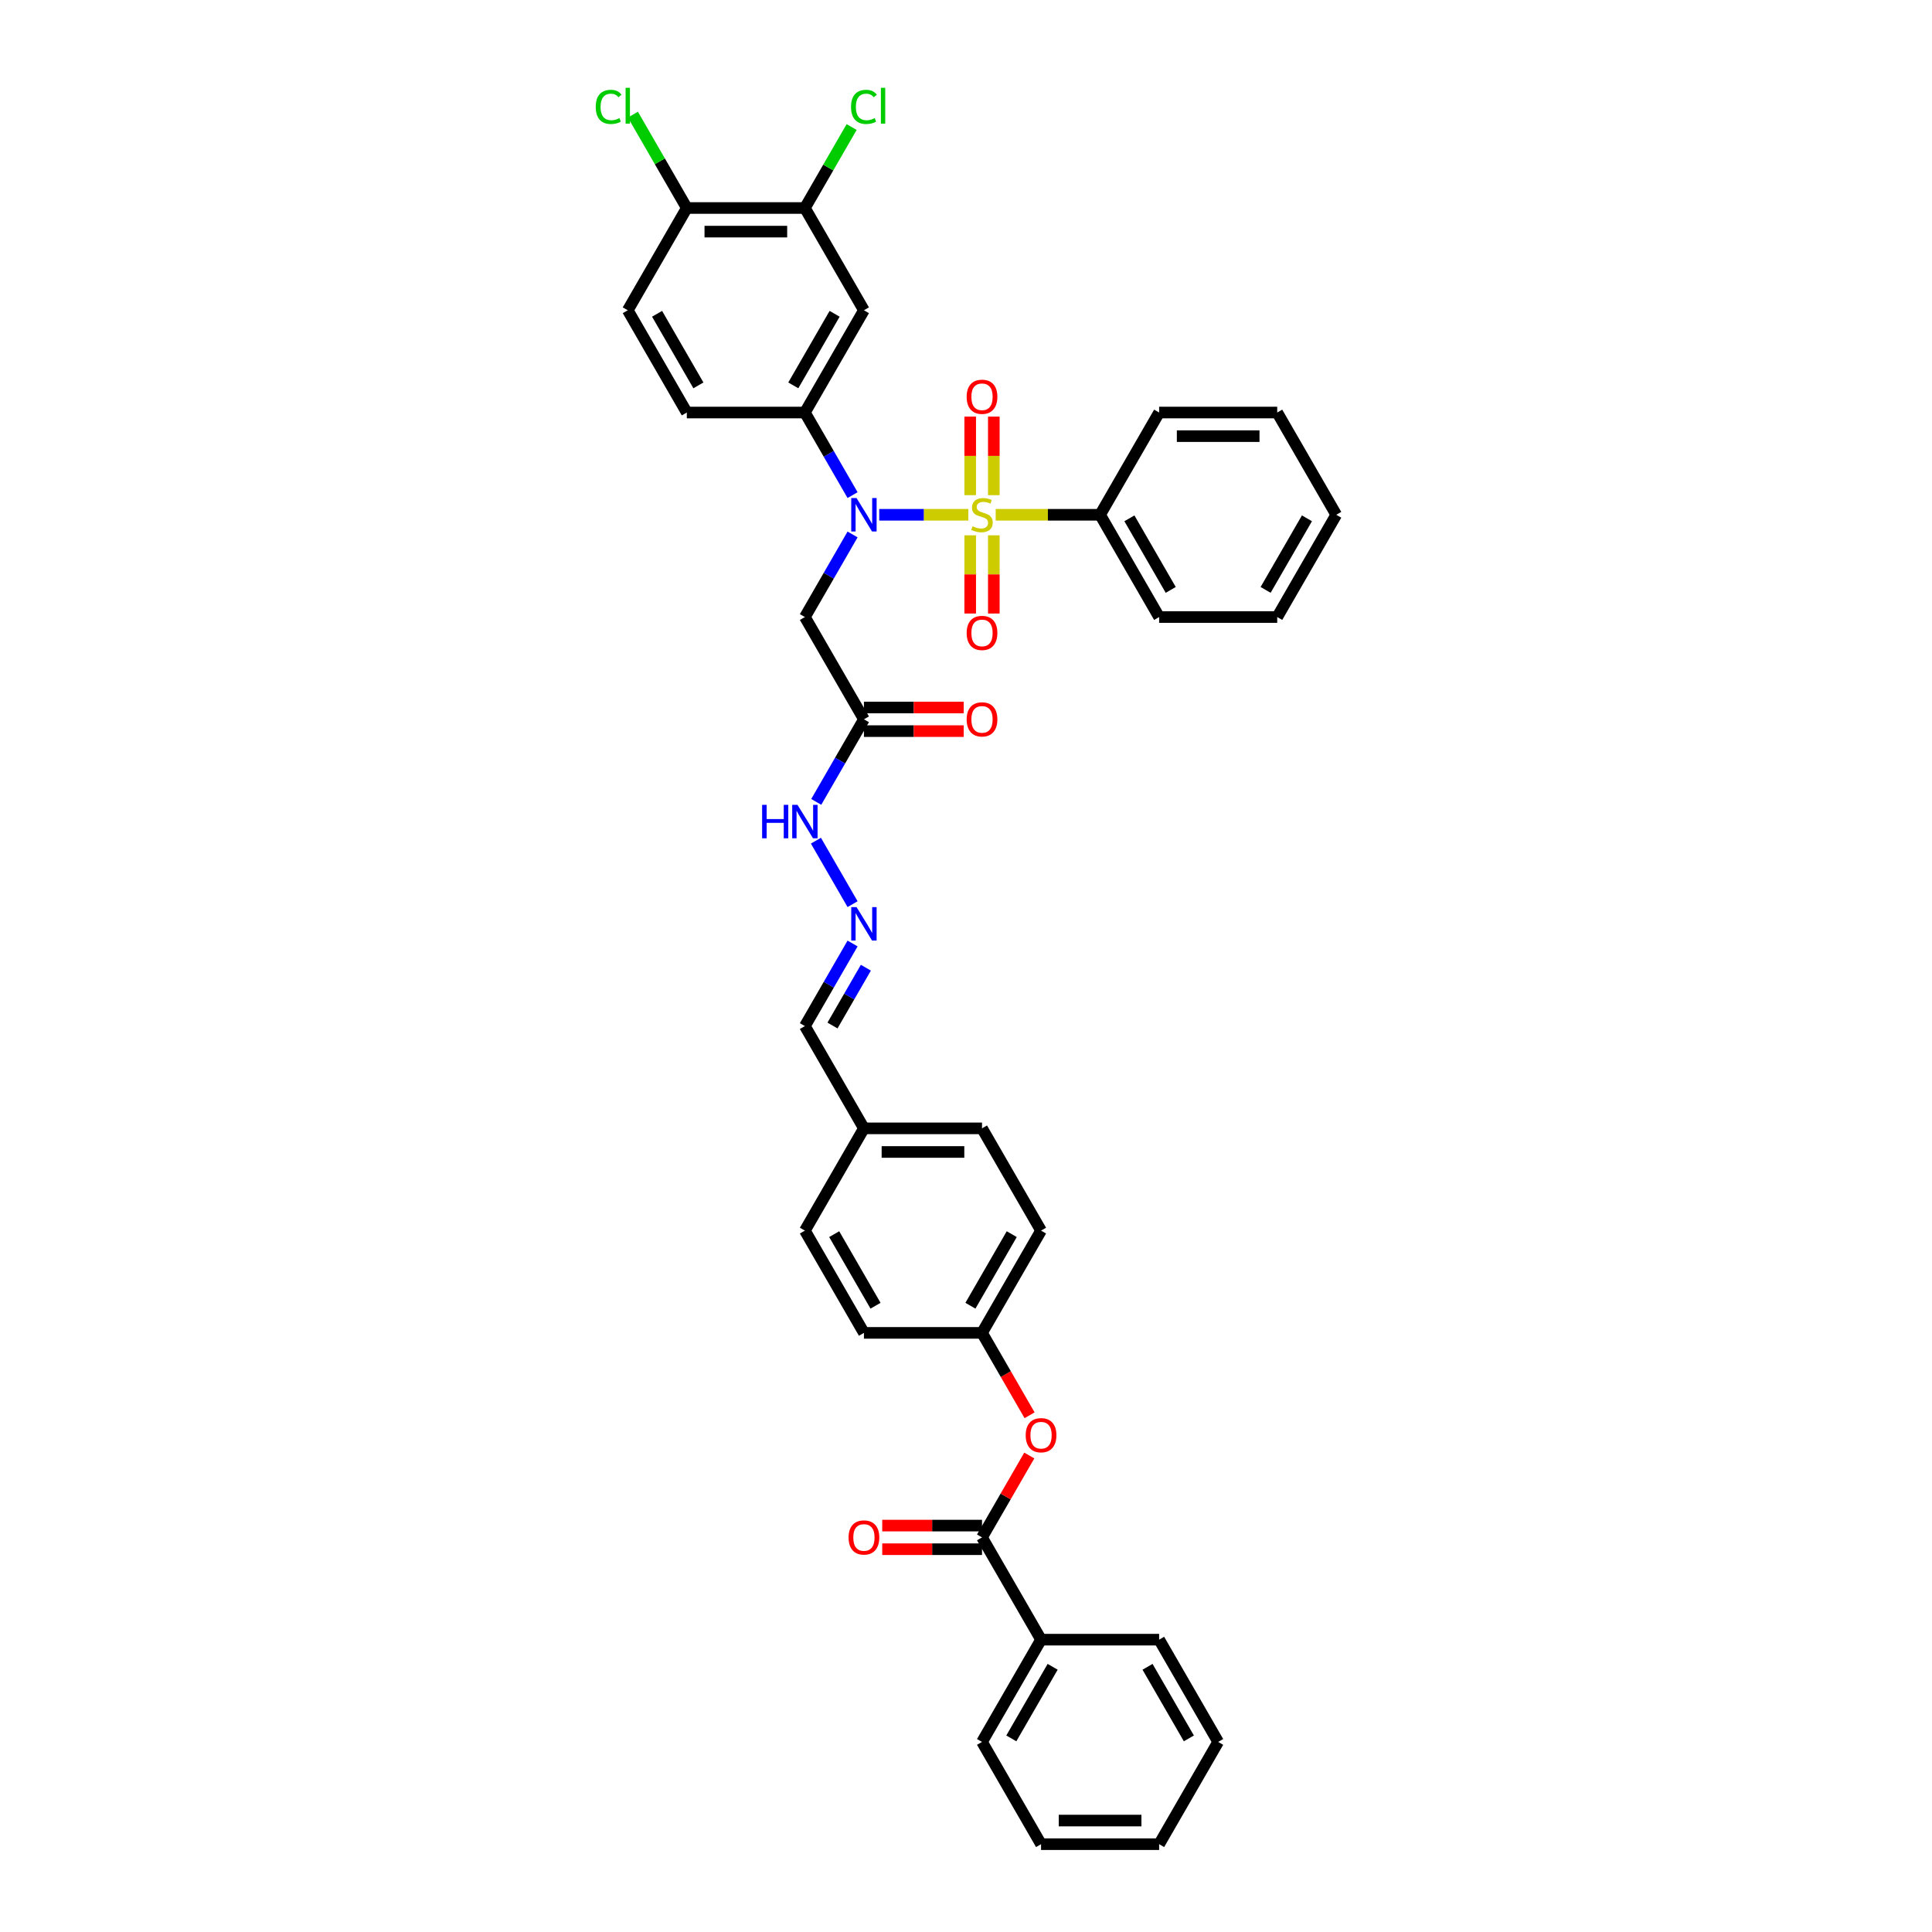 <?xml version='1.0' encoding='iso-8859-1'?>
<svg version='1.1' baseProfile='full'
              xmlns='http://www.w3.org/2000/svg'
                      xmlns:rdkit='http://www.rdkit.org/xml'
                      xmlns:xlink='http://www.w3.org/1999/xlink'
                  xml:space='preserve'
width='1000px' height='1000px' viewBox='0 0 1000 1000'>
<!-- END OF HEADER -->
<rect style='opacity:1.0;fill:#FFFFFF;stroke:none' width='1000' height='1000' x='0' y='0'> </rect>
<path class='bond-0' d='M 501.21,266.453 L 478.147,266.453' style='fill:none;fill-rule:evenodd;stroke:#CCCC00;stroke-width:6px;stroke-linecap:butt;stroke-linejoin:miter;stroke-opacity:1' />
<path class='bond-0' d='M 478.147,266.453 L 455.084,266.453' style='fill:none;fill-rule:evenodd;stroke:#0000FF;stroke-width:6px;stroke-linecap:butt;stroke-linejoin:miter;stroke-opacity:1' />
<path class='bond-6' d='M 514.4,256.295 L 514.4,235.962' style='fill:none;fill-rule:evenodd;stroke:#CCCC00;stroke-width:6px;stroke-linecap:butt;stroke-linejoin:miter;stroke-opacity:1' />
<path class='bond-6' d='M 514.4,235.962 L 514.4,215.63' style='fill:none;fill-rule:evenodd;stroke:#FF0000;stroke-width:6px;stroke-linecap:butt;stroke-linejoin:miter;stroke-opacity:1' />
<path class='bond-6' d='M 502.176,256.295 L 502.176,235.962' style='fill:none;fill-rule:evenodd;stroke:#CCCC00;stroke-width:6px;stroke-linecap:butt;stroke-linejoin:miter;stroke-opacity:1' />
<path class='bond-6' d='M 502.176,235.962 L 502.176,215.63' style='fill:none;fill-rule:evenodd;stroke:#FF0000;stroke-width:6px;stroke-linecap:butt;stroke-linejoin:miter;stroke-opacity:1' />
<path class='bond-7' d='M 502.176,277.075 L 502.176,297.316' style='fill:none;fill-rule:evenodd;stroke:#CCCC00;stroke-width:6px;stroke-linecap:butt;stroke-linejoin:miter;stroke-opacity:1' />
<path class='bond-7' d='M 502.176,297.316 L 502.176,317.557' style='fill:none;fill-rule:evenodd;stroke:#FF0000;stroke-width:6px;stroke-linecap:butt;stroke-linejoin:miter;stroke-opacity:1' />
<path class='bond-7' d='M 514.4,277.075 L 514.4,297.316' style='fill:none;fill-rule:evenodd;stroke:#CCCC00;stroke-width:6px;stroke-linecap:butt;stroke-linejoin:miter;stroke-opacity:1' />
<path class='bond-7' d='M 514.4,297.316 L 514.4,317.557' style='fill:none;fill-rule:evenodd;stroke:#FF0000;stroke-width:6px;stroke-linecap:butt;stroke-linejoin:miter;stroke-opacity:1' />
<path class='bond-8' d='M 515.365,266.453 L 542.386,266.453' style='fill:none;fill-rule:evenodd;stroke:#CCCC00;stroke-width:6px;stroke-linecap:butt;stroke-linejoin:miter;stroke-opacity:1' />
<path class='bond-8' d='M 542.386,266.453 L 569.406,266.453' style='fill:none;fill-rule:evenodd;stroke:#000000;stroke-width:6px;stroke-linecap:butt;stroke-linejoin:miter;stroke-opacity:1' />
<path class='bond-1' d='M 441.29,276.635 L 428.95,298.009' style='fill:none;fill-rule:evenodd;stroke:#0000FF;stroke-width:6px;stroke-linecap:butt;stroke-linejoin:miter;stroke-opacity:1' />
<path class='bond-1' d='M 428.95,298.009 L 416.61,319.383' style='fill:none;fill-rule:evenodd;stroke:#000000;stroke-width:6px;stroke-linecap:butt;stroke-linejoin:miter;stroke-opacity:1' />
<path class='bond-2' d='M 441.29,256.271 L 428.95,234.897' style='fill:none;fill-rule:evenodd;stroke:#0000FF;stroke-width:6px;stroke-linecap:butt;stroke-linejoin:miter;stroke-opacity:1' />
<path class='bond-2' d='M 428.95,234.897 L 416.61,213.523' style='fill:none;fill-rule:evenodd;stroke:#000000;stroke-width:6px;stroke-linecap:butt;stroke-linejoin:miter;stroke-opacity:1' />
<path class='bond-4' d='M 416.61,319.383 L 447.169,372.313' style='fill:none;fill-rule:evenodd;stroke:#000000;stroke-width:6px;stroke-linecap:butt;stroke-linejoin:miter;stroke-opacity:1' />
<path class='bond-5' d='M 416.61,213.523 L 447.169,160.593' style='fill:none;fill-rule:evenodd;stroke:#000000;stroke-width:6px;stroke-linecap:butt;stroke-linejoin:miter;stroke-opacity:1' />
<path class='bond-5' d='M 410.608,199.472 L 431.999,162.42' style='fill:none;fill-rule:evenodd;stroke:#000000;stroke-width:6px;stroke-linecap:butt;stroke-linejoin:miter;stroke-opacity:1' />
<path class='bond-15' d='M 416.61,213.523 L 355.491,213.523' style='fill:none;fill-rule:evenodd;stroke:#000000;stroke-width:6px;stroke-linecap:butt;stroke-linejoin:miter;stroke-opacity:1' />
<path class='bond-3' d='M 508.288,795.755 L 520.522,774.564' style='fill:none;fill-rule:evenodd;stroke:#000000;stroke-width:6px;stroke-linecap:butt;stroke-linejoin:miter;stroke-opacity:1' />
<path class='bond-3' d='M 520.522,774.564 L 532.756,753.374' style='fill:none;fill-rule:evenodd;stroke:#FF0000;stroke-width:6px;stroke-linecap:butt;stroke-linejoin:miter;stroke-opacity:1' />
<path class='bond-14' d='M 508.288,789.643 L 482.465,789.643' style='fill:none;fill-rule:evenodd;stroke:#000000;stroke-width:6px;stroke-linecap:butt;stroke-linejoin:miter;stroke-opacity:1' />
<path class='bond-14' d='M 482.465,789.643 L 456.643,789.643' style='fill:none;fill-rule:evenodd;stroke:#FF0000;stroke-width:6px;stroke-linecap:butt;stroke-linejoin:miter;stroke-opacity:1' />
<path class='bond-14' d='M 508.288,801.867 L 482.465,801.867' style='fill:none;fill-rule:evenodd;stroke:#000000;stroke-width:6px;stroke-linecap:butt;stroke-linejoin:miter;stroke-opacity:1' />
<path class='bond-14' d='M 482.465,801.867 L 456.643,801.867' style='fill:none;fill-rule:evenodd;stroke:#FF0000;stroke-width:6px;stroke-linecap:butt;stroke-linejoin:miter;stroke-opacity:1' />
<path class='bond-16' d='M 508.288,795.755 L 538.847,848.685' style='fill:none;fill-rule:evenodd;stroke:#000000;stroke-width:6px;stroke-linecap:butt;stroke-linejoin:miter;stroke-opacity:1' />
<path class='bond-13' d='M 447.169,372.313 L 434.829,393.687' style='fill:none;fill-rule:evenodd;stroke:#000000;stroke-width:6px;stroke-linecap:butt;stroke-linejoin:miter;stroke-opacity:1' />
<path class='bond-13' d='M 434.829,393.687 L 422.489,415.061' style='fill:none;fill-rule:evenodd;stroke:#0000FF;stroke-width:6px;stroke-linecap:butt;stroke-linejoin:miter;stroke-opacity:1' />
<path class='bond-17' d='M 447.169,378.425 L 472.992,378.425' style='fill:none;fill-rule:evenodd;stroke:#000000;stroke-width:6px;stroke-linecap:butt;stroke-linejoin:miter;stroke-opacity:1' />
<path class='bond-17' d='M 472.992,378.425 L 498.814,378.425' style='fill:none;fill-rule:evenodd;stroke:#FF0000;stroke-width:6px;stroke-linecap:butt;stroke-linejoin:miter;stroke-opacity:1' />
<path class='bond-17' d='M 447.169,366.202 L 472.992,366.202' style='fill:none;fill-rule:evenodd;stroke:#000000;stroke-width:6px;stroke-linecap:butt;stroke-linejoin:miter;stroke-opacity:1' />
<path class='bond-17' d='M 472.992,366.202 L 498.814,366.202' style='fill:none;fill-rule:evenodd;stroke:#FF0000;stroke-width:6px;stroke-linecap:butt;stroke-linejoin:miter;stroke-opacity:1' />
<path class='bond-9' d='M 447.169,160.593 L 416.61,107.663' style='fill:none;fill-rule:evenodd;stroke:#000000;stroke-width:6px;stroke-linecap:butt;stroke-linejoin:miter;stroke-opacity:1' />
<path class='bond-28' d='M 569.406,266.453 L 599.965,319.383' style='fill:none;fill-rule:evenodd;stroke:#000000;stroke-width:6px;stroke-linecap:butt;stroke-linejoin:miter;stroke-opacity:1' />
<path class='bond-28' d='M 584.576,268.281 L 605.968,305.332' style='fill:none;fill-rule:evenodd;stroke:#000000;stroke-width:6px;stroke-linecap:butt;stroke-linejoin:miter;stroke-opacity:1' />
<path class='bond-29' d='M 569.406,266.453 L 599.965,213.523' style='fill:none;fill-rule:evenodd;stroke:#000000;stroke-width:6px;stroke-linecap:butt;stroke-linejoin:miter;stroke-opacity:1' />
<path class='bond-21' d='M 416.61,107.663 L 428.707,86.71' style='fill:none;fill-rule:evenodd;stroke:#000000;stroke-width:6px;stroke-linecap:butt;stroke-linejoin:miter;stroke-opacity:1' />
<path class='bond-21' d='M 428.707,86.71 L 440.803,65.758' style='fill:none;fill-rule:evenodd;stroke:#00CC00;stroke-width:6px;stroke-linecap:butt;stroke-linejoin:miter;stroke-opacity:1' />
<path class='bond-39' d='M 416.61,107.663 L 355.491,107.663' style='fill:none;fill-rule:evenodd;stroke:#000000;stroke-width:6px;stroke-linecap:butt;stroke-linejoin:miter;stroke-opacity:1' />
<path class='bond-39' d='M 407.442,119.886 L 364.659,119.886' style='fill:none;fill-rule:evenodd;stroke:#000000;stroke-width:6px;stroke-linecap:butt;stroke-linejoin:miter;stroke-opacity:1' />
<path class='bond-10' d='M 532.912,732.545 L 520.6,711.22' style='fill:none;fill-rule:evenodd;stroke:#FF0000;stroke-width:6px;stroke-linecap:butt;stroke-linejoin:miter;stroke-opacity:1' />
<path class='bond-10' d='M 520.6,711.22 L 508.288,689.895' style='fill:none;fill-rule:evenodd;stroke:#000000;stroke-width:6px;stroke-linecap:butt;stroke-linejoin:miter;stroke-opacity:1' />
<path class='bond-11' d='M 441.29,467.991 L 422.319,435.132' style='fill:none;fill-rule:evenodd;stroke:#0000FF;stroke-width:6px;stroke-linecap:butt;stroke-linejoin:miter;stroke-opacity:1' />
<path class='bond-19' d='M 441.29,488.356 L 428.95,509.73' style='fill:none;fill-rule:evenodd;stroke:#0000FF;stroke-width:6px;stroke-linecap:butt;stroke-linejoin:miter;stroke-opacity:1' />
<path class='bond-19' d='M 428.95,509.73 L 416.61,531.104' style='fill:none;fill-rule:evenodd;stroke:#000000;stroke-width:6px;stroke-linecap:butt;stroke-linejoin:miter;stroke-opacity:1' />
<path class='bond-19' d='M 448.174,500.88 L 439.536,515.842' style='fill:none;fill-rule:evenodd;stroke:#0000FF;stroke-width:6px;stroke-linecap:butt;stroke-linejoin:miter;stroke-opacity:1' />
<path class='bond-19' d='M 439.536,515.842 L 430.898,530.804' style='fill:none;fill-rule:evenodd;stroke:#000000;stroke-width:6px;stroke-linecap:butt;stroke-linejoin:miter;stroke-opacity:1' />
<path class='bond-12' d='M 355.491,107.663 L 324.932,160.593' style='fill:none;fill-rule:evenodd;stroke:#000000;stroke-width:6px;stroke-linecap:butt;stroke-linejoin:miter;stroke-opacity:1' />
<path class='bond-23' d='M 355.491,107.663 L 341.538,83.495' style='fill:none;fill-rule:evenodd;stroke:#000000;stroke-width:6px;stroke-linecap:butt;stroke-linejoin:miter;stroke-opacity:1' />
<path class='bond-23' d='M 341.538,83.495 L 327.585,59.327' style='fill:none;fill-rule:evenodd;stroke:#00CC00;stroke-width:6px;stroke-linecap:butt;stroke-linejoin:miter;stroke-opacity:1' />
<path class='bond-18' d='M 355.491,213.523 L 324.932,160.593' style='fill:none;fill-rule:evenodd;stroke:#000000;stroke-width:6px;stroke-linecap:butt;stroke-linejoin:miter;stroke-opacity:1' />
<path class='bond-18' d='M 361.494,199.472 L 340.102,162.42' style='fill:none;fill-rule:evenodd;stroke:#000000;stroke-width:6px;stroke-linecap:butt;stroke-linejoin:miter;stroke-opacity:1' />
<path class='bond-30' d='M 538.847,848.685 L 508.288,901.615' style='fill:none;fill-rule:evenodd;stroke:#000000;stroke-width:6px;stroke-linecap:butt;stroke-linejoin:miter;stroke-opacity:1' />
<path class='bond-30' d='M 544.849,862.736 L 523.458,899.788' style='fill:none;fill-rule:evenodd;stroke:#000000;stroke-width:6px;stroke-linecap:butt;stroke-linejoin:miter;stroke-opacity:1' />
<path class='bond-31' d='M 538.847,848.685 L 599.965,848.685' style='fill:none;fill-rule:evenodd;stroke:#000000;stroke-width:6px;stroke-linecap:butt;stroke-linejoin:miter;stroke-opacity:1' />
<path class='bond-22' d='M 416.61,531.104 L 447.169,584.034' style='fill:none;fill-rule:evenodd;stroke:#000000;stroke-width:6px;stroke-linecap:butt;stroke-linejoin:miter;stroke-opacity:1' />
<path class='bond-20' d='M 508.288,689.895 L 538.847,636.964' style='fill:none;fill-rule:evenodd;stroke:#000000;stroke-width:6px;stroke-linecap:butt;stroke-linejoin:miter;stroke-opacity:1' />
<path class='bond-20' d='M 502.286,675.843 L 523.677,638.792' style='fill:none;fill-rule:evenodd;stroke:#000000;stroke-width:6px;stroke-linecap:butt;stroke-linejoin:miter;stroke-opacity:1' />
<path class='bond-40' d='M 508.288,689.895 L 447.169,689.895' style='fill:none;fill-rule:evenodd;stroke:#000000;stroke-width:6px;stroke-linecap:butt;stroke-linejoin:miter;stroke-opacity:1' />
<path class='bond-26' d='M 447.169,584.034 L 416.61,636.964' style='fill:none;fill-rule:evenodd;stroke:#000000;stroke-width:6px;stroke-linecap:butt;stroke-linejoin:miter;stroke-opacity:1' />
<path class='bond-27' d='M 447.169,584.034 L 508.288,584.034' style='fill:none;fill-rule:evenodd;stroke:#000000;stroke-width:6px;stroke-linecap:butt;stroke-linejoin:miter;stroke-opacity:1' />
<path class='bond-27' d='M 456.337,596.258 L 499.12,596.258' style='fill:none;fill-rule:evenodd;stroke:#000000;stroke-width:6px;stroke-linecap:butt;stroke-linejoin:miter;stroke-opacity:1' />
<path class='bond-24' d='M 538.847,636.964 L 508.288,584.034' style='fill:none;fill-rule:evenodd;stroke:#000000;stroke-width:6px;stroke-linecap:butt;stroke-linejoin:miter;stroke-opacity:1' />
<path class='bond-25' d='M 447.169,689.895 L 416.61,636.964' style='fill:none;fill-rule:evenodd;stroke:#000000;stroke-width:6px;stroke-linecap:butt;stroke-linejoin:miter;stroke-opacity:1' />
<path class='bond-25' d='M 453.171,675.843 L 431.78,638.792' style='fill:none;fill-rule:evenodd;stroke:#000000;stroke-width:6px;stroke-linecap:butt;stroke-linejoin:miter;stroke-opacity:1' />
<path class='bond-33' d='M 599.965,319.383 L 661.084,319.383' style='fill:none;fill-rule:evenodd;stroke:#000000;stroke-width:6px;stroke-linecap:butt;stroke-linejoin:miter;stroke-opacity:1' />
<path class='bond-34' d='M 599.965,213.523 L 661.084,213.523' style='fill:none;fill-rule:evenodd;stroke:#000000;stroke-width:6px;stroke-linecap:butt;stroke-linejoin:miter;stroke-opacity:1' />
<path class='bond-34' d='M 609.133,225.747 L 651.916,225.747' style='fill:none;fill-rule:evenodd;stroke:#000000;stroke-width:6px;stroke-linecap:butt;stroke-linejoin:miter;stroke-opacity:1' />
<path class='bond-32' d='M 508.288,901.615 L 538.847,954.545' style='fill:none;fill-rule:evenodd;stroke:#000000;stroke-width:6px;stroke-linecap:butt;stroke-linejoin:miter;stroke-opacity:1' />
<path class='bond-35' d='M 599.965,848.685 L 630.525,901.615' style='fill:none;fill-rule:evenodd;stroke:#000000;stroke-width:6px;stroke-linecap:butt;stroke-linejoin:miter;stroke-opacity:1' />
<path class='bond-35' d='M 593.963,862.736 L 615.355,899.788' style='fill:none;fill-rule:evenodd;stroke:#000000;stroke-width:6px;stroke-linecap:butt;stroke-linejoin:miter;stroke-opacity:1' />
<path class='bond-41' d='M 538.847,954.545 L 599.965,954.545' style='fill:none;fill-rule:evenodd;stroke:#000000;stroke-width:6px;stroke-linecap:butt;stroke-linejoin:miter;stroke-opacity:1' />
<path class='bond-41' d='M 548.015,942.322 L 590.798,942.322' style='fill:none;fill-rule:evenodd;stroke:#000000;stroke-width:6px;stroke-linecap:butt;stroke-linejoin:miter;stroke-opacity:1' />
<path class='bond-38' d='M 661.084,319.383 L 691.643,266.453' style='fill:none;fill-rule:evenodd;stroke:#000000;stroke-width:6px;stroke-linecap:butt;stroke-linejoin:miter;stroke-opacity:1' />
<path class='bond-38' d='M 655.082,305.332 L 676.473,268.281' style='fill:none;fill-rule:evenodd;stroke:#000000;stroke-width:6px;stroke-linecap:butt;stroke-linejoin:miter;stroke-opacity:1' />
<path class='bond-36' d='M 661.084,213.523 L 691.643,266.453' style='fill:none;fill-rule:evenodd;stroke:#000000;stroke-width:6px;stroke-linecap:butt;stroke-linejoin:miter;stroke-opacity:1' />
<path class='bond-37' d='M 630.525,901.615 L 599.965,954.545' style='fill:none;fill-rule:evenodd;stroke:#000000;stroke-width:6px;stroke-linecap:butt;stroke-linejoin:miter;stroke-opacity:1' />
<path  class='atom-0' d='M 503.398 272.394
Q 503.594 272.467, 504.401 272.809
Q 505.207 273.152, 506.087 273.372
Q 506.992 273.567, 507.872 273.567
Q 509.51 273.567, 510.463 272.785
Q 511.417 271.978, 511.417 270.585
Q 511.417 269.631, 510.928 269.044
Q 510.463 268.458, 509.73 268.14
Q 508.997 267.822, 507.774 267.455
Q 506.234 266.991, 505.305 266.551
Q 504.401 266.111, 503.74 265.182
Q 503.105 264.253, 503.105 262.688
Q 503.105 260.512, 504.572 259.168
Q 506.063 257.823, 508.997 257.823
Q 511.001 257.823, 513.275 258.777
L 512.713 260.659
Q 510.635 259.803, 509.07 259.803
Q 507.383 259.803, 506.454 260.512
Q 505.525 261.197, 505.55 262.395
Q 505.55 263.324, 506.014 263.886
Q 506.503 264.448, 507.188 264.766
Q 507.897 265.084, 509.07 265.451
Q 510.635 265.94, 511.564 266.429
Q 512.493 266.918, 513.153 267.92
Q 513.837 268.898, 513.837 270.585
Q 513.837 272.981, 512.224 274.276
Q 510.635 275.548, 507.97 275.548
Q 506.43 275.548, 505.256 275.205
Q 504.107 274.887, 502.738 274.325
L 503.398 272.394
' fill='#CCCC00'/>
<path  class='atom-1' d='M 443.343 257.799
L 449.015 266.966
Q 449.577 267.871, 450.482 269.509
Q 451.386 271.147, 451.435 271.245
L 451.435 257.799
L 453.733 257.799
L 453.733 275.107
L 451.362 275.107
L 445.274 265.084
Q 444.566 263.911, 443.808 262.566
Q 443.074 261.221, 442.854 260.806
L 442.854 275.107
L 440.605 275.107
L 440.605 257.799
L 443.343 257.799
' fill='#0000FF'/>
<path  class='atom-7' d='M 500.342 205.383
Q 500.342 201.227, 502.396 198.905
Q 504.449 196.582, 508.288 196.582
Q 512.126 196.582, 514.179 198.905
Q 516.233 201.227, 516.233 205.383
Q 516.233 209.588, 514.155 211.984
Q 512.077 214.356, 508.288 214.356
Q 504.474 214.356, 502.396 211.984
Q 500.342 209.613, 500.342 205.383
M 508.288 212.4
Q 510.928 212.4, 512.346 210.64
Q 513.788 208.855, 513.788 205.383
Q 513.788 201.985, 512.346 200.274
Q 510.928 198.538, 508.288 198.538
Q 505.647 198.538, 504.205 200.249
Q 502.787 201.961, 502.787 205.383
Q 502.787 208.879, 504.205 210.64
Q 505.647 212.4, 508.288 212.4
' fill='#FF0000'/>
<path  class='atom-8' d='M 500.342 327.62
Q 500.342 323.464, 502.396 321.142
Q 504.449 318.819, 508.288 318.819
Q 512.126 318.819, 514.179 321.142
Q 516.233 323.464, 516.233 327.62
Q 516.233 331.825, 514.155 334.221
Q 512.077 336.593, 508.288 336.593
Q 504.474 336.593, 502.396 334.221
Q 500.342 331.85, 500.342 327.62
M 508.288 334.637
Q 510.928 334.637, 512.346 332.877
Q 513.788 331.092, 513.788 327.62
Q 513.788 324.222, 512.346 322.511
Q 510.928 320.775, 508.288 320.775
Q 505.647 320.775, 504.205 322.487
Q 502.787 324.198, 502.787 327.62
Q 502.787 331.116, 504.205 332.877
Q 505.647 334.637, 508.288 334.637
' fill='#FF0000'/>
<path  class='atom-11' d='M 530.902 742.874
Q 530.902 738.718, 532.955 736.395
Q 535.009 734.073, 538.847 734.073
Q 542.685 734.073, 544.739 736.395
Q 546.792 738.718, 546.792 742.874
Q 546.792 747.079, 544.714 749.474
Q 542.636 751.846, 538.847 751.846
Q 535.033 751.846, 532.955 749.474
Q 530.902 747.103, 530.902 742.874
M 538.847 749.89
Q 541.487 749.89, 542.905 748.13
Q 544.348 746.345, 544.348 742.874
Q 544.348 739.475, 542.905 737.764
Q 541.487 736.028, 538.847 736.028
Q 536.207 736.028, 534.764 737.74
Q 533.346 739.451, 533.346 742.874
Q 533.346 746.37, 534.764 748.13
Q 536.207 749.89, 538.847 749.89
' fill='#FF0000'/>
<path  class='atom-12' d='M 443.343 469.519
L 449.015 478.687
Q 449.577 479.592, 450.482 481.23
Q 451.386 482.868, 451.435 482.965
L 451.435 469.519
L 453.733 469.519
L 453.733 486.828
L 451.362 486.828
L 445.274 476.805
Q 444.566 475.631, 443.808 474.287
Q 443.074 472.942, 442.854 472.526
L 442.854 486.828
L 440.605 486.828
L 440.605 469.519
L 443.343 469.519
' fill='#0000FF'/>
<path  class='atom-14' d='M 394.473 416.589
L 396.82 416.589
L 396.82 423.948
L 405.67 423.948
L 405.67 416.589
L 408.017 416.589
L 408.017 433.898
L 405.67 433.898
L 405.67 425.904
L 396.82 425.904
L 396.82 433.898
L 394.473 433.898
L 394.473 416.589
' fill='#0000FF'/>
<path  class='atom-14' d='M 412.784 416.589
L 418.456 425.757
Q 419.018 426.662, 419.923 428.3
Q 420.827 429.938, 420.876 430.035
L 420.876 416.589
L 423.174 416.589
L 423.174 433.898
L 420.803 433.898
L 414.715 423.875
Q 414.006 422.701, 413.248 421.356
Q 412.515 420.012, 412.295 419.596
L 412.295 433.898
L 410.046 433.898
L 410.046 416.589
L 412.784 416.589
' fill='#0000FF'/>
<path  class='atom-15' d='M 439.224 795.804
Q 439.224 791.648, 441.277 789.325
Q 443.331 787.003, 447.169 787.003
Q 451.007 787.003, 453.061 789.325
Q 455.115 791.648, 455.115 795.804
Q 455.115 800.009, 453.037 802.405
Q 450.959 804.776, 447.169 804.776
Q 443.355 804.776, 441.277 802.405
Q 439.224 800.033, 439.224 795.804
M 447.169 802.82
Q 449.809 802.82, 451.227 801.06
Q 452.67 799.275, 452.67 795.804
Q 452.67 792.406, 451.227 790.694
Q 449.809 788.959, 447.169 788.959
Q 444.529 788.959, 443.086 790.67
Q 441.668 792.381, 441.668 795.804
Q 441.668 799.3, 443.086 801.06
Q 444.529 802.82, 447.169 802.82
' fill='#FF0000'/>
<path  class='atom-18' d='M 500.342 372.362
Q 500.342 368.206, 502.396 365.884
Q 504.449 363.561, 508.288 363.561
Q 512.126 363.561, 514.179 365.884
Q 516.233 368.206, 516.233 372.362
Q 516.233 376.567, 514.155 378.963
Q 512.077 381.335, 508.288 381.335
Q 504.474 381.335, 502.396 378.963
Q 500.342 376.592, 500.342 372.362
M 508.288 379.379
Q 510.928 379.379, 512.346 377.619
Q 513.788 375.834, 513.788 372.362
Q 513.788 368.964, 512.346 367.253
Q 510.928 365.517, 508.288 365.517
Q 505.647 365.517, 504.205 367.228
Q 502.787 368.94, 502.787 372.362
Q 502.787 375.858, 504.205 377.619
Q 505.647 379.379, 508.288 379.379
' fill='#FF0000'/>
<path  class='atom-22' d='M 440.495 55.331
Q 440.495 51.029, 442.5 48.779
Q 444.529 46.506, 448.367 46.506
Q 451.936 46.506, 453.843 49.024
L 452.23 50.344
Q 450.836 48.511, 448.367 48.511
Q 445.751 48.511, 444.358 50.271
Q 442.989 52.006, 442.989 55.331
Q 442.989 58.754, 444.407 60.514
Q 445.849 62.274, 448.636 62.274
Q 450.543 62.274, 452.768 61.125
L 453.452 62.959
Q 452.548 63.546, 451.179 63.888
Q 449.809 64.23, 448.294 64.23
Q 444.529 64.23, 442.5 61.932
Q 440.495 59.634, 440.495 55.331
' fill='#00CC00'/>
<path  class='atom-22' d='M 455.946 45.455
L 458.195 45.455
L 458.195 64.01
L 455.946 64.01
L 455.946 45.455
' fill='#00CC00'/>
<path  class='atom-24' d='M 308.357 55.331
Q 308.357 51.029, 310.361 48.779
Q 312.391 46.506, 316.229 46.506
Q 319.798 46.506, 321.705 49.024
L 320.092 50.344
Q 318.698 48.511, 316.229 48.511
Q 313.613 48.511, 312.219 50.271
Q 310.85 52.006, 310.85 55.331
Q 310.85 58.754, 312.268 60.514
Q 313.711 62.274, 316.498 62.274
Q 318.405 62.274, 320.629 61.125
L 321.314 62.959
Q 320.409 63.546, 319.04 63.888
Q 317.671 64.23, 316.156 64.23
Q 312.391 64.23, 310.361 61.932
Q 308.357 59.634, 308.357 55.331
' fill='#00CC00'/>
<path  class='atom-24' d='M 323.808 45.455
L 326.057 45.455
L 326.057 64.01
L 323.808 64.01
L 323.808 45.455
' fill='#00CC00'/>
</svg>
